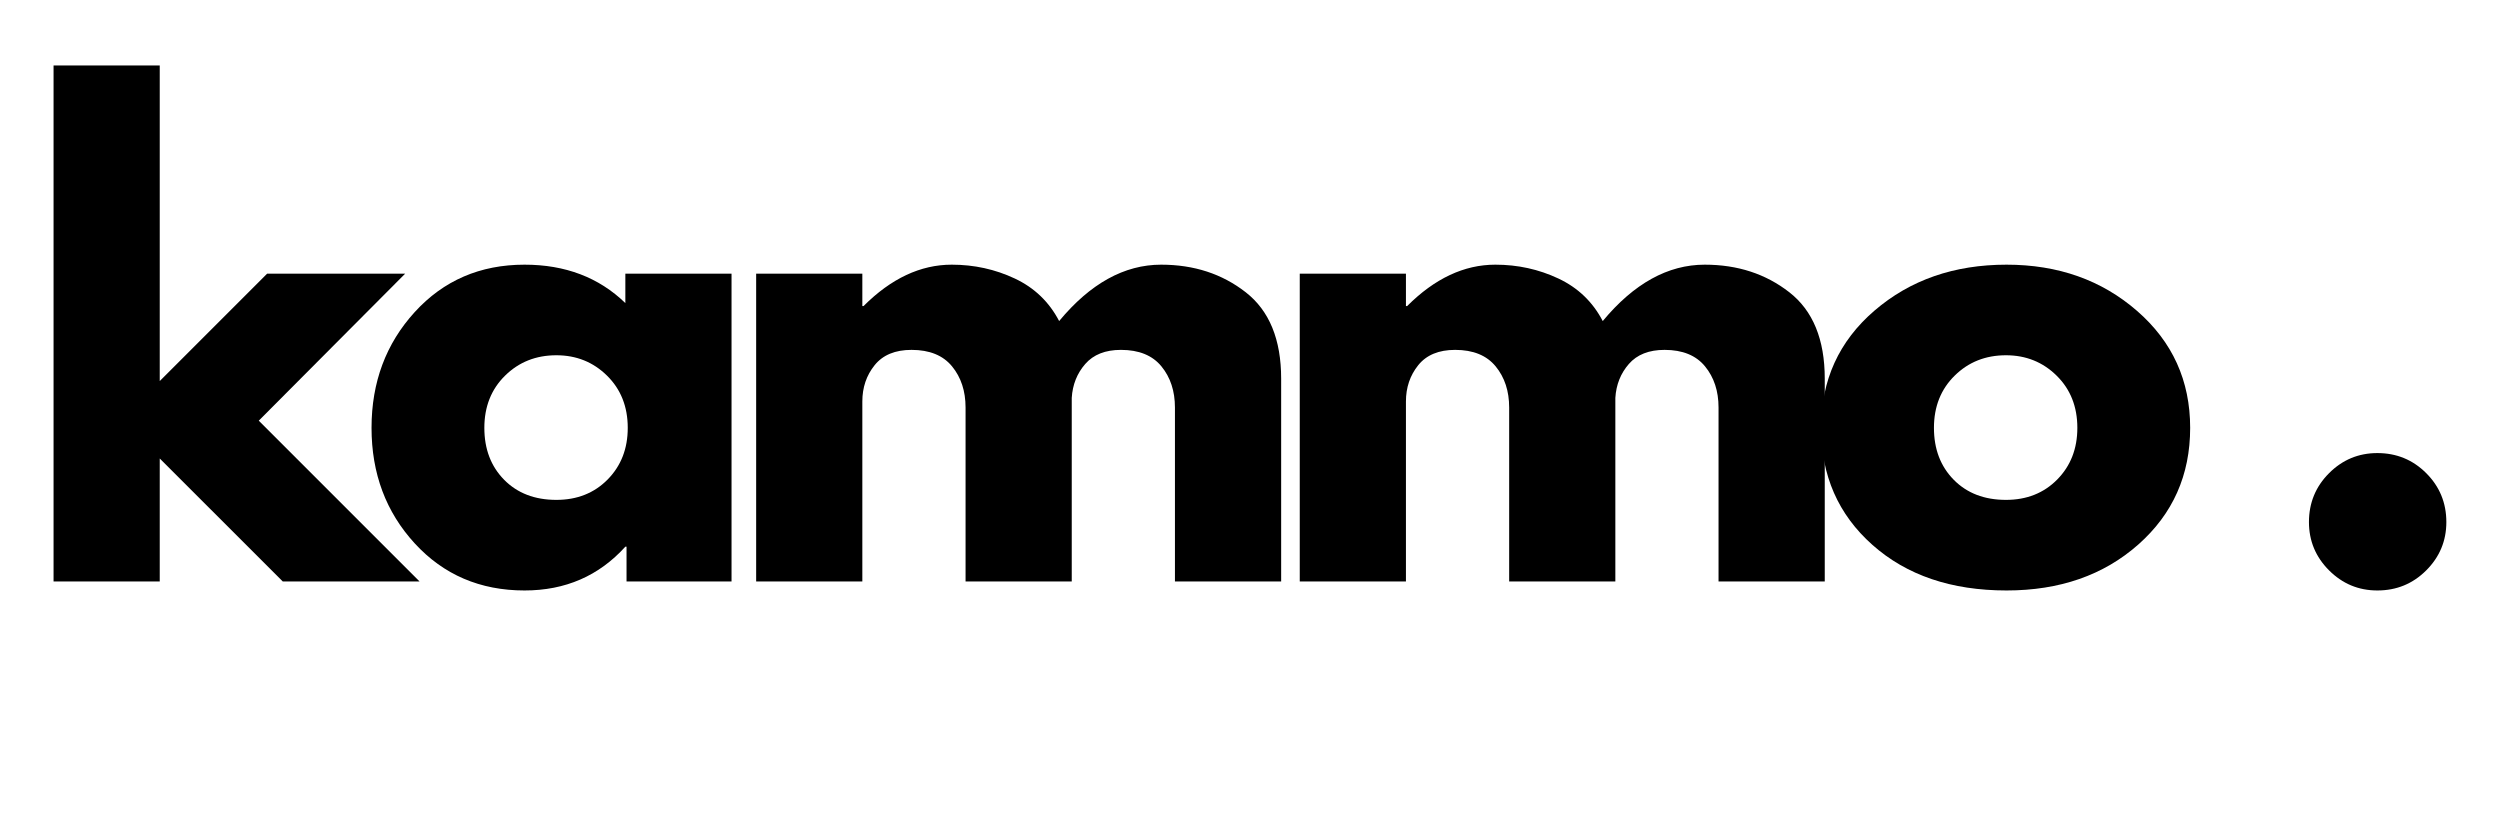 <svg version="1.2" preserveAspectRatio="xMidYMid meet" height="500" viewBox="0 0 1125 375" zoomAndPan="magnify" width="1500" xmlns:xlink="http://www.w3.org/1999/xlink" xmlns="http://www.w3.org/2000/svg"><defs></defs><g id="841c00b5de"><g style="fill:#000000;fill-opacity:1;"><g transform="translate(7.898, 261.664)"><path d="M 174.422 -138.516 L 108.547 -72.359 L 180.906 0 L 119.344 0 L 63.984 -55.344 L 63.984 0 L 16.203 0 L 16.203 -232.203 L 63.984 -232.203 L 63.984 -90.188 L 112.312 -138.516 Z M 174.422 -138.516" style="stroke:none"></path></g></g><g style="fill:#000000;fill-opacity:1;"><g transform="translate(160.987, 261.664)"><path d="M 25.641 -17.141 C 12.68 -31.273 6.203 -48.602 6.203 -69.125 C 6.203 -89.645 12.68 -107.016 25.641 -121.234 C 38.609 -135.453 55.082 -142.562 75.062 -142.562 C 93.414 -142.562 108.535 -136.801 120.422 -125.281 L 120.422 -138.516 L 168.203 -138.516 L 168.203 0 L 120.953 0 L 120.953 -15.656 L 120.422 -15.656 C 108.535 -2.52 93.414 4.047 75.062 4.047 C 55.082 4.047 38.609 -3.016 25.641 -17.141 Z M 66.281 -92.609 C 60.07 -86.492 56.969 -78.664 56.969 -69.125 C 56.969 -59.582 59.938 -51.797 65.875 -45.766 C 71.82 -39.734 79.656 -36.719 89.375 -36.719 C 98.727 -36.719 106.422 -39.773 112.453 -45.891 C 118.484 -52.016 121.5 -59.758 121.5 -69.125 C 121.5 -78.664 118.395 -86.492 112.188 -92.609 C 105.977 -98.734 98.375 -101.797 89.375 -101.797 C 80.188 -101.797 72.488 -98.734 66.281 -92.609 Z M 66.281 -92.609" style="stroke:none"></path></g></g><g style="fill:#000000;fill-opacity:1;"><g transform="translate(324.067, 261.664)"><path d="M 16.203 0 L 16.203 -138.516 L 63.984 -138.516 L 63.984 -123.938 L 64.531 -123.938 C 76.945 -136.352 90.176 -142.562 104.219 -142.562 C 114.301 -142.562 123.75 -140.488 132.562 -136.344 C 141.383 -132.207 148.047 -125.82 152.547 -117.188 C 166.586 -134.102 181.891 -142.562 198.453 -142.562 C 213.211 -142.562 225.898 -138.422 236.516 -130.141 C 247.141 -121.859 252.453 -108.898 252.453 -91.266 L 252.453 0 L 204.656 0 L 204.656 -78.297 C 204.656 -85.68 202.629 -91.848 198.578 -96.797 C 194.535 -101.742 188.461 -104.219 180.359 -104.219 C 173.336 -104.219 167.984 -102.102 164.297 -97.875 C 160.609 -93.645 158.582 -88.562 158.219 -82.625 L 158.219 0 L 110.438 0 L 110.438 -78.297 C 110.438 -85.68 108.41 -91.848 104.359 -96.797 C 100.305 -101.742 94.227 -104.219 86.125 -104.219 C 78.75 -104.219 73.211 -101.922 69.516 -97.328 C 65.828 -92.742 63.984 -87.301 63.984 -81 L 63.984 0 Z M 16.203 0" style="stroke:none"></path></g></g><g style="fill:#000000;fill-opacity:1;"><g transform="translate(568.687, 261.664)"><path d="M 16.203 0 L 16.203 -138.516 L 63.984 -138.516 L 63.984 -123.938 L 64.531 -123.938 C 76.945 -136.352 90.176 -142.562 104.219 -142.562 C 114.301 -142.562 123.75 -140.488 132.562 -136.344 C 141.383 -132.207 148.047 -125.82 152.547 -117.188 C 166.586 -134.102 181.891 -142.562 198.453 -142.562 C 213.211 -142.562 225.898 -138.422 236.516 -130.141 C 247.141 -121.859 252.453 -108.898 252.453 -91.266 L 252.453 0 L 204.656 0 L 204.656 -78.297 C 204.656 -85.68 202.629 -91.848 198.578 -96.797 C 194.535 -101.742 188.461 -104.219 180.359 -104.219 C 173.336 -104.219 167.984 -102.102 164.297 -97.875 C 160.609 -93.645 158.582 -88.562 158.219 -82.625 L 158.219 0 L 110.438 0 L 110.438 -78.297 C 110.438 -85.68 108.41 -91.848 104.359 -96.797 C 100.305 -101.742 94.227 -104.219 86.125 -104.219 C 78.75 -104.219 73.211 -101.922 69.516 -97.328 C 65.828 -92.742 63.984 -87.301 63.984 -81 L 63.984 0 Z M 16.203 0" style="stroke:none"></path></g></g><g style="fill:#000000;fill-opacity:1;"><g transform="translate(813.307, 261.664)"><path d="M 29.281 -16.469 C 13.895 -30.145 6.203 -47.691 6.203 -69.109 C 6.203 -90.535 14.211 -108.133 30.234 -121.906 C 46.254 -135.676 66.055 -142.562 89.641 -142.562 C 112.859 -142.562 132.43 -135.629 148.359 -121.766 C 164.297 -107.91 172.266 -90.363 172.266 -69.125 C 172.266 -47.883 164.477 -30.379 148.906 -16.609 C 133.332 -2.836 113.578 4.047 89.641 4.047 C 64.797 4.047 44.676 -2.789 29.281 -16.469 Z M 66.281 -92.609 C 60.07 -86.492 56.969 -78.664 56.969 -69.125 C 56.969 -59.582 59.938 -51.797 65.875 -45.766 C 71.82 -39.734 79.656 -36.719 89.375 -36.719 C 98.727 -36.719 106.422 -39.773 112.453 -45.891 C 118.484 -52.016 121.5 -59.758 121.5 -69.125 C 121.5 -78.664 118.395 -86.492 112.188 -92.609 C 105.977 -98.734 98.375 -101.797 89.375 -101.797 C 80.188 -101.797 72.488 -98.734 66.281 -92.609 Z M 66.281 -92.609" style="stroke:none"></path></g></g><g style="fill:#000000;fill-opacity:1;"><g transform="translate(970.446, 261.664)"><path d="" style="stroke:none"></path></g></g><g style="fill:#000000;fill-opacity:1;"><g transform="translate(1022.826, 261.664)"><path d="M 46.984 -57.781 C 55.617 -57.781 62.953 -54.766 68.984 -48.734 C 75.016 -42.703 78.031 -35.367 78.031 -26.734 C 78.031 -18.273 75.016 -11.031 68.984 -5 C 62.953 1.031 55.617 4.047 46.984 4.047 C 38.523 4.047 31.281 1.031 25.25 -5 C 19.219 -11.031 16.203 -18.273 16.203 -26.734 C 16.203 -35.367 19.219 -42.703 25.25 -48.734 C 31.281 -54.766 38.523 -57.781 46.984 -57.781 Z M 46.984 -57.781" style="stroke:none"></path></g></g></g></svg>
